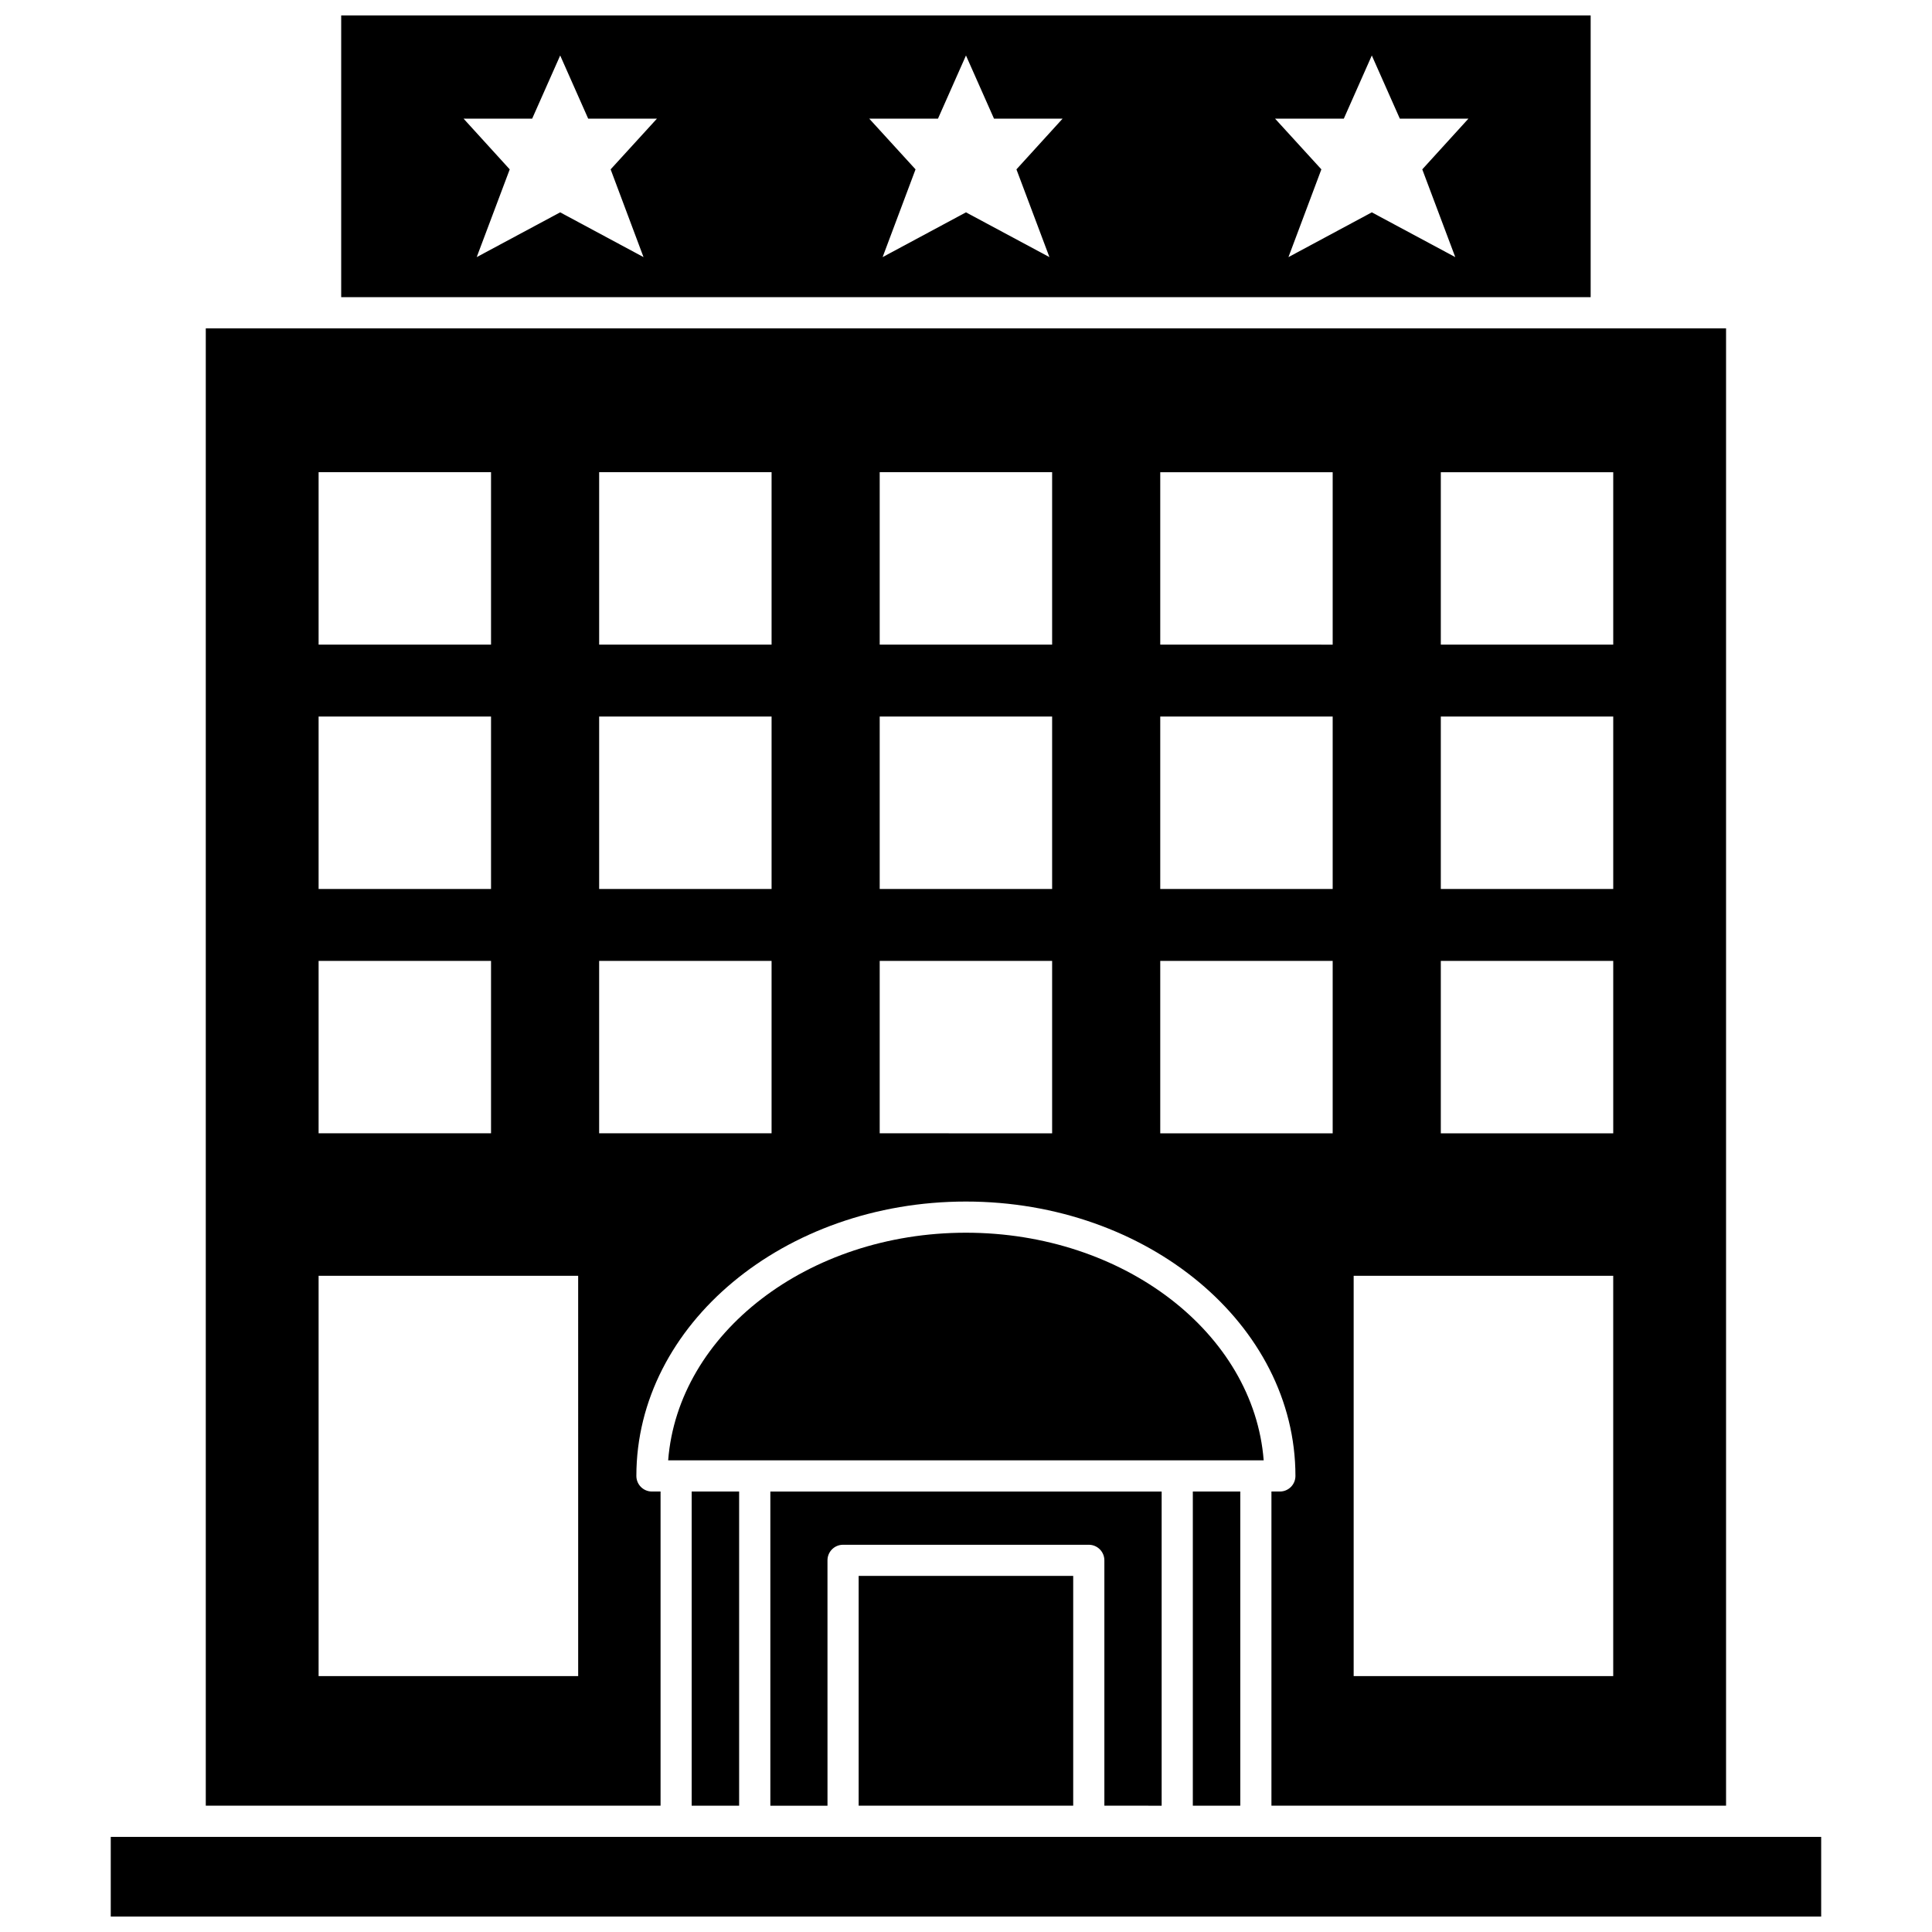<?xml version="1.0" encoding="UTF-8"?>
<!-- Uploaded to: SVG Repo, www.svgrepo.com, Generator: SVG Repo Mixer Tools -->
<svg width="800px" height="800px" version="1.1" viewBox="144 144 512 512" xmlns="http://www.w3.org/2000/svg">
 <defs>
  <clipPath id="b">
   <path d="m234 148.09h332v74.906h-332z"/>
  </clipPath>
  <clipPath id="a">
   <path d="m173 630h454v21.902h-454z"/>
  </clipPath>
 </defs>
 <path d="m478.89 531.01c-2.617-33.633-37.008-60.328-78.906-60.328-41.898 0-76.297 26.703-78.914 60.328z"/>
 <g clip-path="url(#b)">
  <path d="m565.54 148.09h-331.12v74.66h331.12zm-251 64.047-22.09-11.863-22.117 11.863 8.75-23.254-12.238-13.445h18.188l7.422-16.734 7.418 16.734h18.227l-12.277 13.445zm107.57 0-22.117-11.863-22.09 11.863 8.723-23.254-12.277-13.445h18.227l7.418-16.734 7.422 16.734h18.188l-12.238 13.445zm107.55 0-22.117-11.863-22.09 11.863 8.723-23.254-12.277-13.445h18.227l7.418-16.734 7.422 16.734h18.188l-12.238 13.445z"/>
 </g>
 <path d="m319.05 539.27h-2.277c-2.285 0-4.129-1.848-4.129-4.129 0-40.098 39.176-72.719 87.332-72.719s87.328 32.621 87.328 72.719c0 2.285-1.848 4.129-4.129 4.129h-2.231v83.258h120.48v-391.52h-402.89v391.52h120.52v-83.258zm206.78-270.13h45.695v45.695l-45.695-0.004zm0 64.754h45.695v45.695h-45.695zm0 64.754h45.695v45.695l-45.695-0.004zm-23.094 83.445h68.785v106.09h-68.785zm-51.258-212.95h45.695v45.695l-45.695-0.004zm0 64.754h45.695v45.695h-45.695zm0 64.754h45.695v45.695l-45.695-0.004zm-74.348-129.51h45.695v45.695l-45.695-0.004zm0 64.754h45.695v45.695h-45.695zm0 64.754h45.695v45.695l-45.695-0.004zm-74.348-129.51h45.695v45.695l-45.695-0.004zm0 64.754h45.695v45.695h-45.695zm-74.348-64.754h45.695v45.695l-45.695-0.004zm0 64.754h45.695v45.695h-45.695zm0 64.754h45.695v45.695l-45.695-0.004zm68.785 189.54h-68.785v-106.09h68.785l0.004 106.09zm5.562-189.54h45.695v45.695l-45.695-0.004z"/>
 <path d="m460.11 539.27h12.578v83.258h-12.578z"/>
 <g clip-path="url(#a)">
  <path d="m605.55 630.79h-432.2v21.117h453.28v-21.117z"/>
 </g>
 <path d="m327.3 539.27h12.578v83.258h-12.578z"/>
 <path d="m371.55 561.63h56.859v60.891h-56.859z"/>
 <path d="m451.85 622.53v-83.258h-103.7v83.258h15.145l-0.004-65.023c0-2.285 1.848-4.129 4.129-4.129h65.121c2.285 0 4.129 1.848 4.129 4.129v65.02z"/>
</svg>